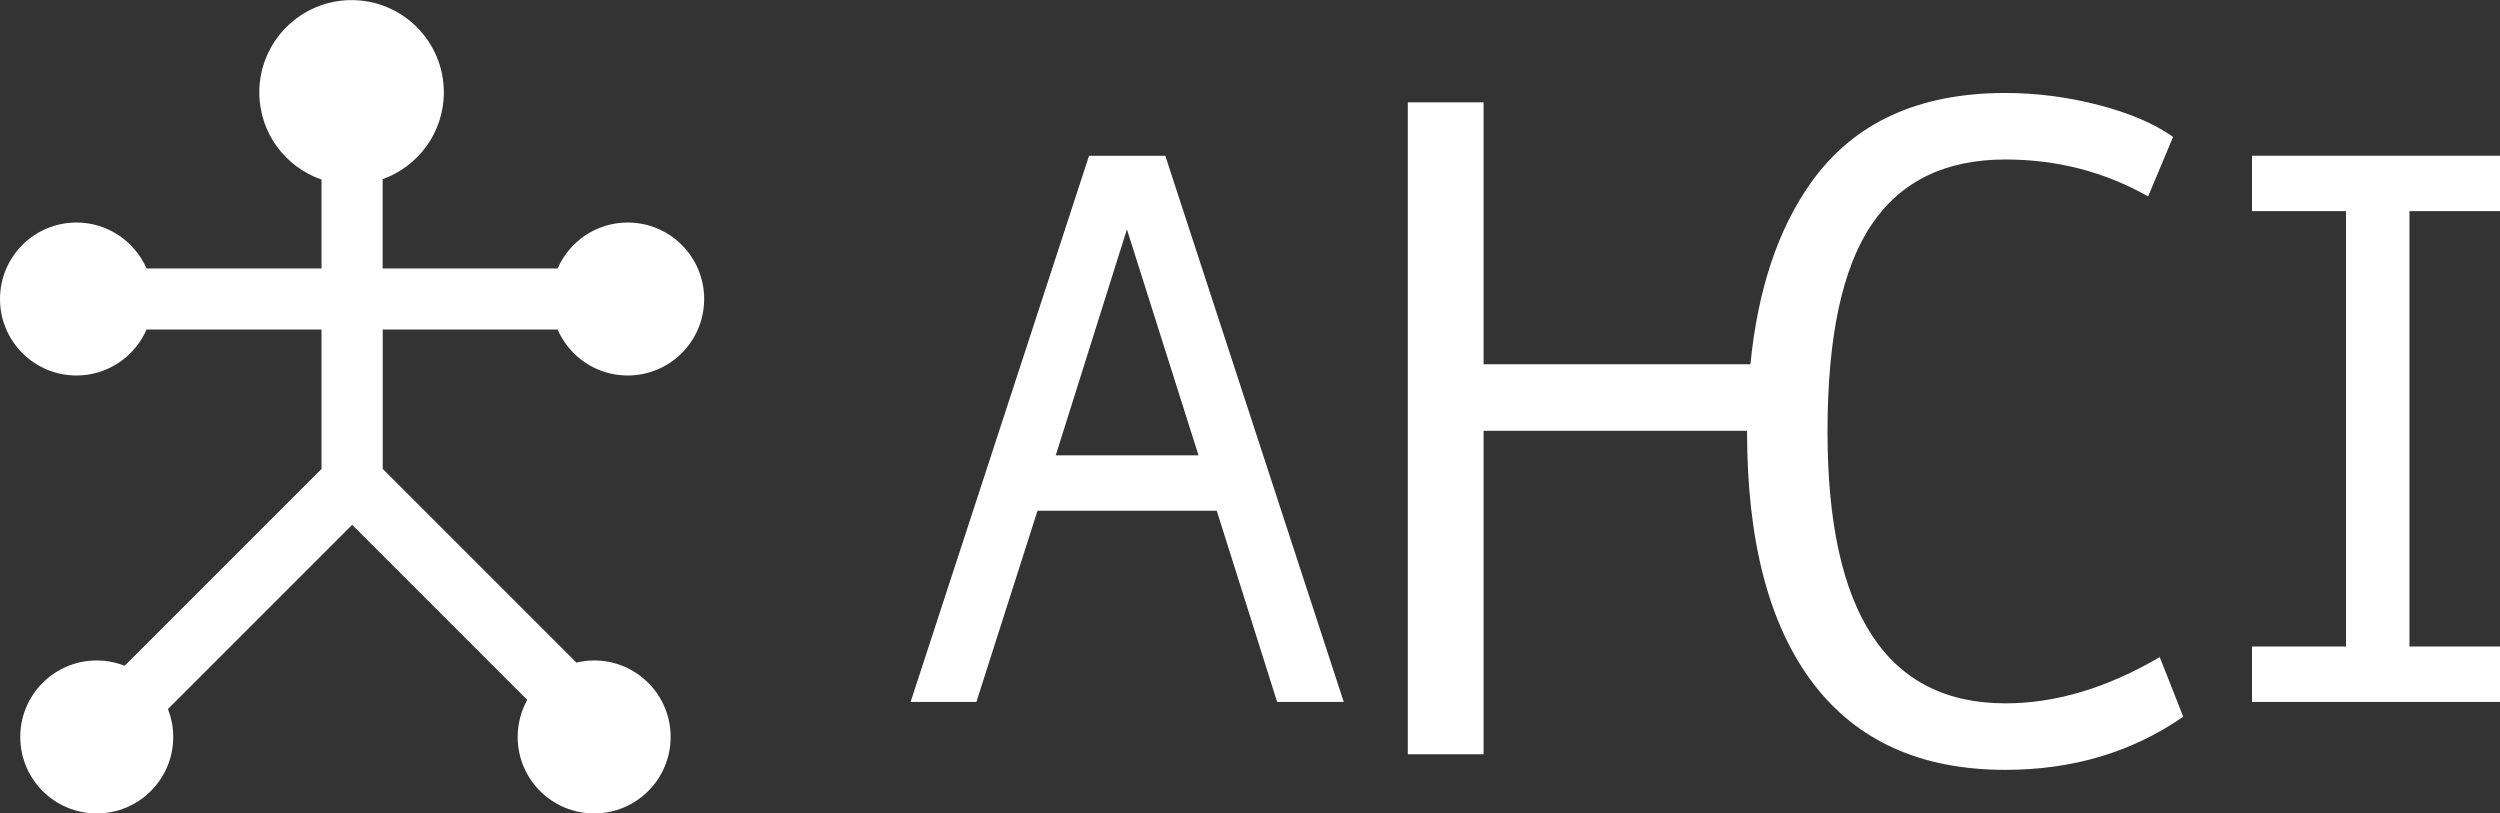 <?xml version="1.0" encoding="UTF-8"?><svg id="Layer_2" xmlns="http://www.w3.org/2000/svg" viewBox="0 0 245.47 79.86"><rect x="0" y="0" width="245.47" height="79.86" fill="#333333" stroke="none"/><defs><style>.cls-1{fill:#fff;}</style></defs><g id="Layer_1-2"><g><path class="cls-1" d="m54.75,32.36c1.16,2.65,3.8,4.51,6.88,4.51,4.15,0,7.51-3.36,7.51-7.51s-3.36-7.51-7.51-7.51c-3.08,0-5.72,1.86-6.88,4.51h-17.18v-8.77c3.5-1.25,6.01-4.59,6.01-8.52,0-5.01-4.06-9.06-9.06-9.06s-9.06,4.06-9.06,9.06c0,3.97,2.56,7.34,6.11,8.56v8.73H14.39c-1.16-2.65-3.8-4.51-6.88-4.51-4.15,0-7.51,3.36-7.51,7.51s3.36,7.51,7.51,7.51c3.08,0,5.72-1.86,6.88-4.51h17.18v13.68l-19.33,19.33c-.85-.33-1.77-.52-2.74-.52-4.15,0-7.51,3.36-7.51,7.51s3.36,7.51,7.51,7.51,7.51-3.36,7.51-7.51c0-.97-.19-1.89-.52-2.74l18.09-18.09,17.19,17.19c-.6,1.08-.94,2.32-.94,3.64,0,4.15,3.36,7.51,7.51,7.51s7.51-3.36,7.51-7.51-3.36-7.51-7.51-7.51c-.6,0-1.18.08-1.74.21l-19.02-19.02v-13.68h17.18Z"/><g><path class="cls-1" d="m196.91,69.06c-11.64,0-17.47-8.89-17.47-26.68,0-9.25,1.43-16.02,4.31-20.3,2.87-4.28,7.26-6.42,13.15-6.42,5.08,0,9.76,1.21,14.02,3.63l2.45-5.85c-1.84-1.3-4.28-2.34-7.31-3.13-3.02-.78-6.08-1.18-9.16-1.18-8.56,0-14.93,2.94-19.1,8.83-3.24,4.57-5.21,10.52-5.93,17.81h-26.2V10.05h-7.44v64.01h7.44v-31.76h25.87s0,.05,0,.08c0,10.77,2.16,18.99,6.46,24.68,4.31,5.69,10.61,8.53,18.9,8.53,6.62,0,12.45-1.74,17.47-5.22l-2.31-5.85c-5.17,3.03-10.22,4.54-15.15,4.54Z"/><polygon class="cls-1" points="245.47 20.73 245.47 15.29 221.12 15.29 221.12 20.73 230.35 20.73 230.35 63.48 221.12 63.48 221.12 68.92 245.47 68.92 245.47 63.48 236.58 63.48 236.58 20.73 245.47 20.73"/><path class="cls-1" d="m106.93,15.3l-17.52,53.62h6.46l6-18.77h17.6l5.93,18.77h6.54l-17.52-53.62h-7.48Zm-3.27,29.41l6.99-22.19,7.03,22.19h-14.02Z"/></g></g></g></svg>